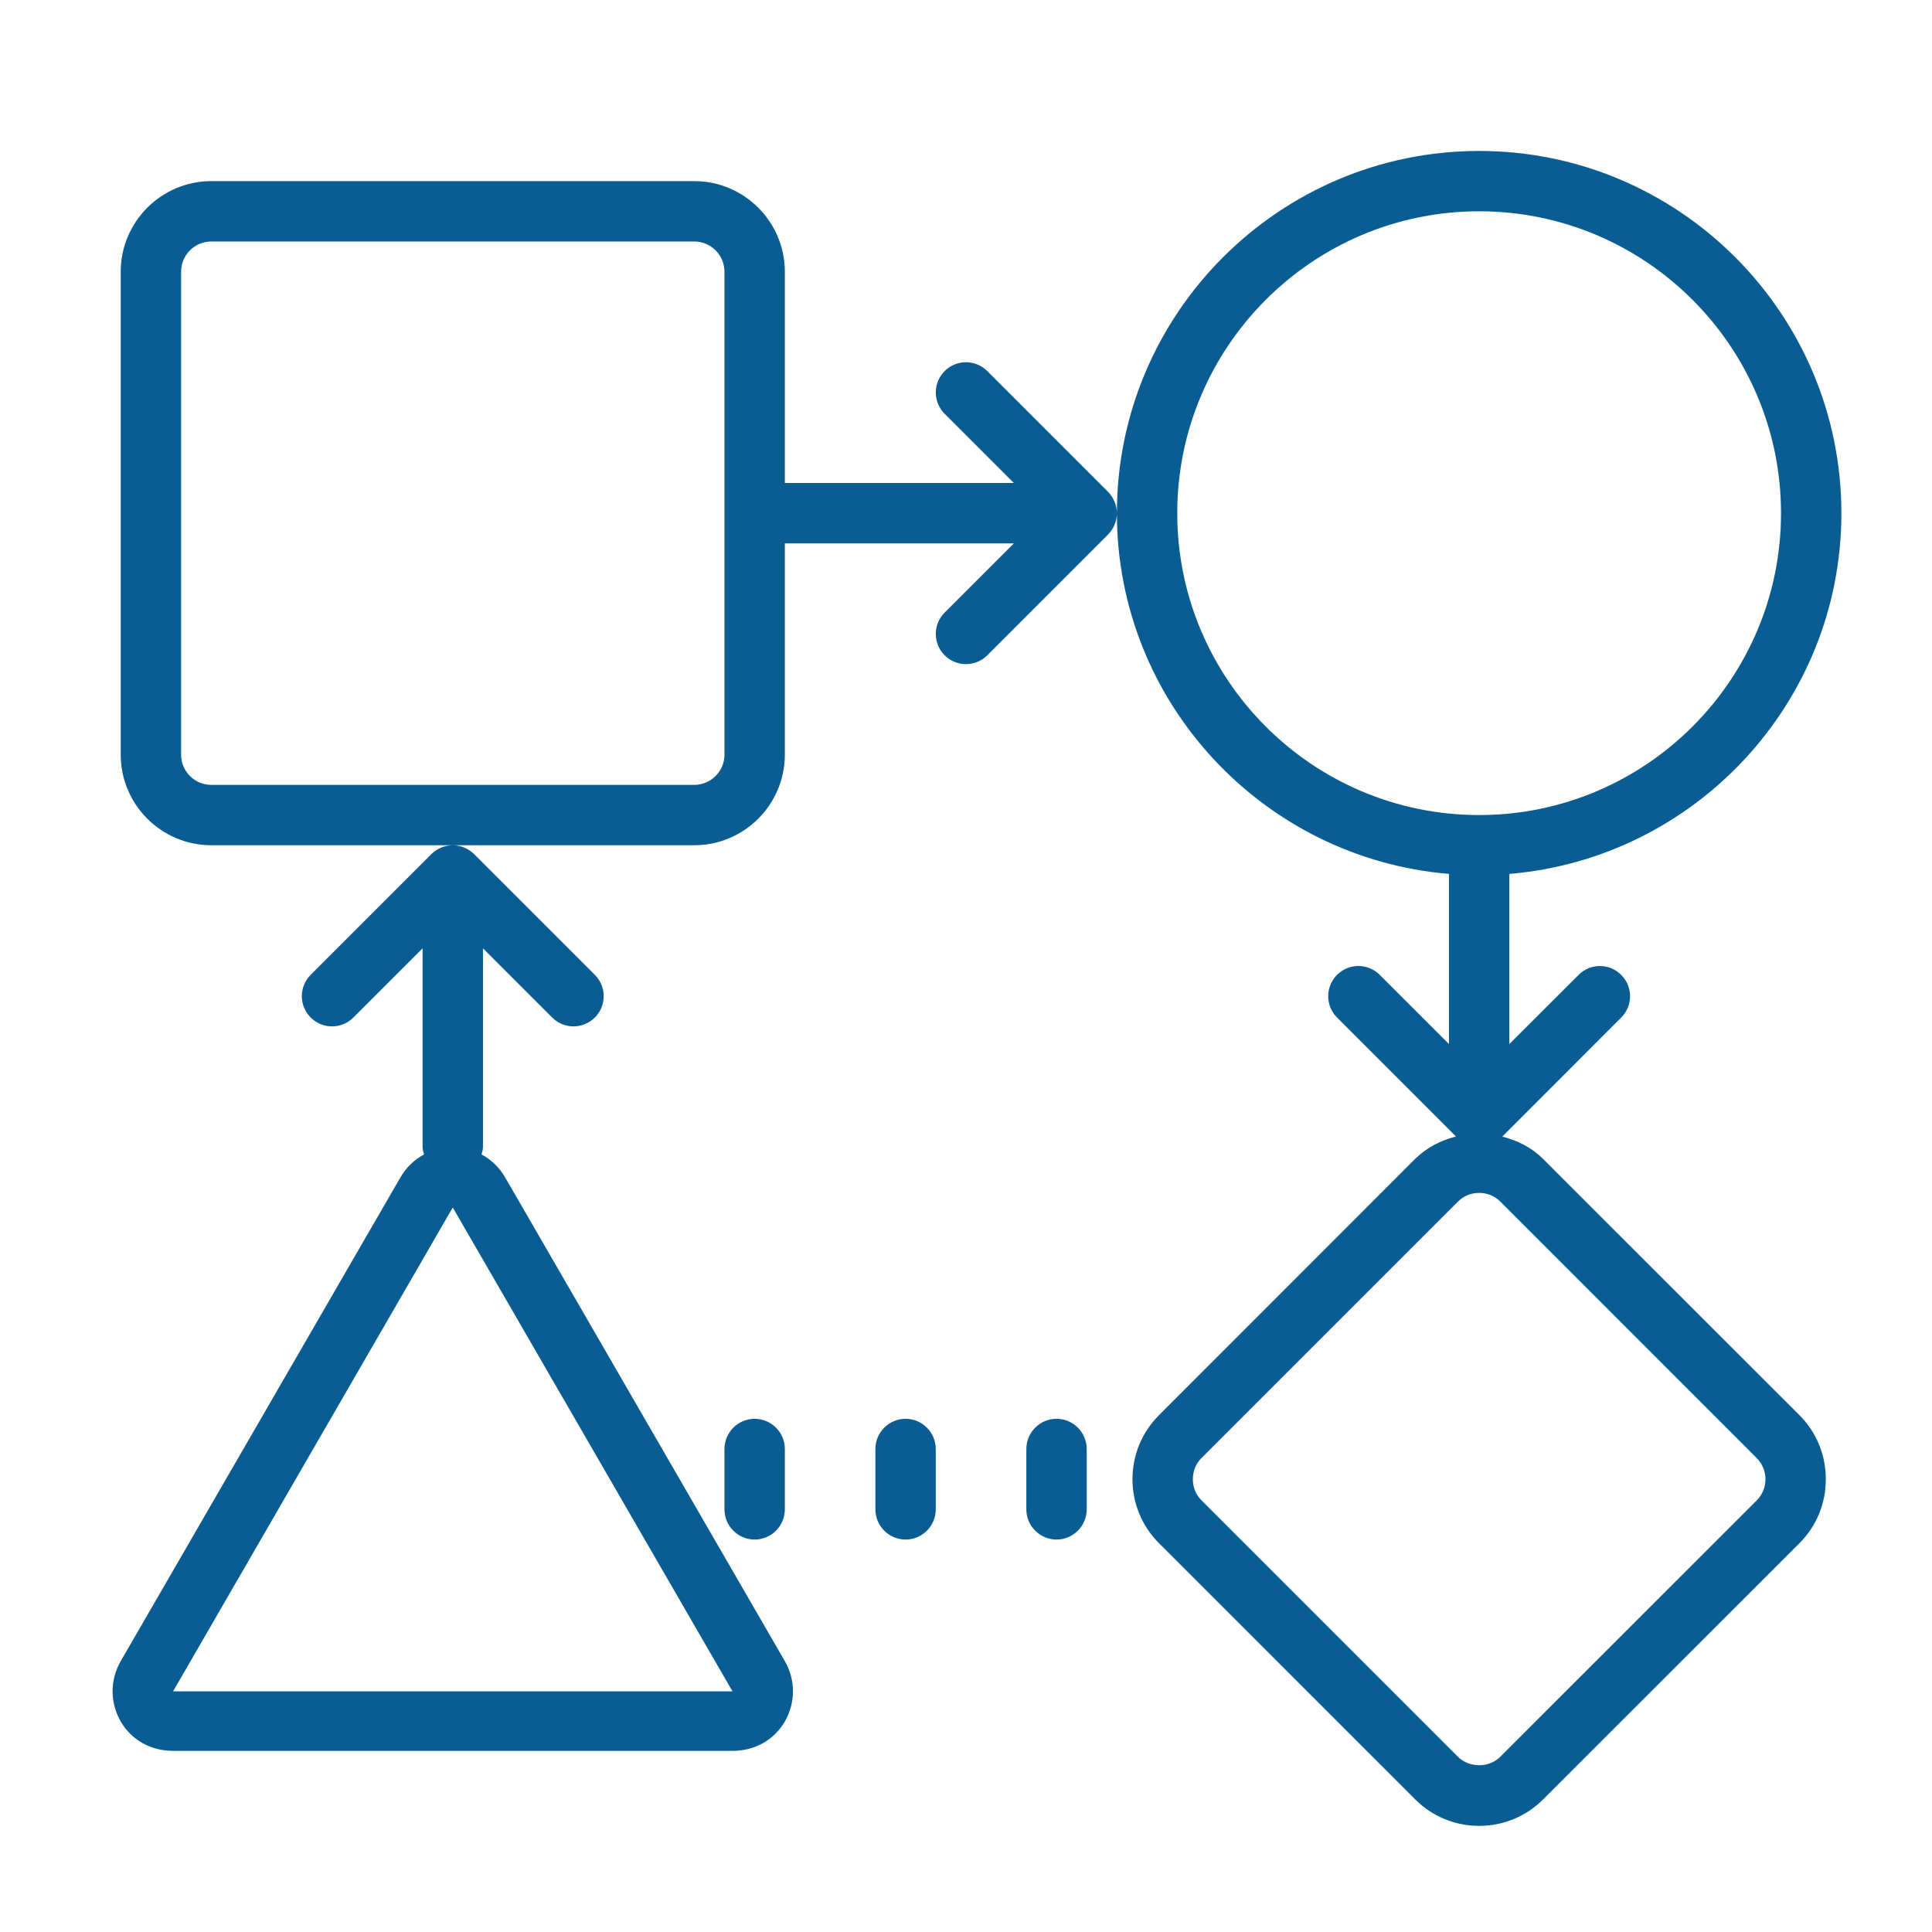 <svg width="60" height="60" viewBox="0 0 60 60" fill="none" xmlns="http://www.w3.org/2000/svg">
<path d="M45.936 4.688C39.733 4.688 34.686 9.734 34.686 15.938C34.686 21.823 39.235 26.66 44.999 27.14V32.424L42.849 30.275C42.483 29.908 41.89 29.908 41.523 30.275C41.157 30.641 41.157 31.234 41.523 31.6L45.218 35.295C44.746 35.413 44.303 35.64 43.948 35.991L35.994 43.949C35.463 44.48 35.17 45.187 35.17 45.938C35.17 46.688 35.463 47.395 35.994 47.926L43.948 55.88C44.479 56.411 45.185 56.704 45.936 56.704C46.691 56.704 47.394 56.411 47.925 55.88L55.883 47.926C56.414 47.395 56.703 46.688 56.703 45.938C56.703 45.187 56.414 44.48 55.883 43.949L47.925 35.995C47.57 35.64 47.127 35.416 46.654 35.299L50.349 31.6C50.715 31.234 50.715 30.645 50.349 30.278C49.983 29.908 49.39 29.908 49.023 30.278L46.874 32.424V27.14C52.638 26.66 57.186 21.823 57.186 15.938C57.186 9.734 52.14 4.688 45.936 4.688ZM34.686 15.938C34.686 15.817 34.661 15.692 34.613 15.579C34.565 15.465 34.499 15.363 34.412 15.275L30.662 11.525C30.295 11.158 29.702 11.158 29.336 11.525C28.97 11.891 28.97 12.484 29.336 12.85L31.486 15H24.374V8.438C24.374 6.888 23.11 5.625 21.561 5.625H6.561C5.012 5.625 3.749 6.888 3.749 8.438V23.438C3.749 24.987 5.012 26.25 6.561 26.25H21.561C23.11 26.25 24.374 24.987 24.374 23.438V16.875H31.486L29.336 19.025C28.97 19.391 28.97 19.984 29.336 20.35C29.519 20.533 29.757 20.625 29.999 20.625C30.241 20.625 30.479 20.533 30.662 20.35L34.412 16.6C34.499 16.512 34.565 16.41 34.613 16.296C34.661 16.183 34.686 16.058 34.686 15.938ZM14.061 26.25C13.94 26.25 13.816 26.276 13.702 26.323C13.589 26.371 13.486 26.437 13.398 26.525L9.648 30.275C9.282 30.641 9.282 31.234 9.648 31.6C10.015 31.967 10.608 31.967 10.974 31.6L13.124 29.451V35.625C13.124 35.706 13.149 35.779 13.168 35.852C12.871 36.013 12.618 36.251 12.439 36.559L3.749 51.588C3.412 52.174 3.412 52.873 3.749 53.463C4.089 54.049 4.694 54.375 5.375 54.375H22.748C23.425 54.375 24.033 54.049 24.374 53.463C24.711 52.873 24.711 52.174 24.374 51.588L15.684 36.559C15.504 36.251 15.252 36.013 14.955 35.852C14.973 35.779 14.999 35.706 14.999 35.625V29.451L17.148 31.6C17.331 31.783 17.57 31.875 17.811 31.875C18.053 31.875 18.291 31.783 18.474 31.6C18.84 31.234 18.84 30.641 18.474 30.275L14.724 26.525C14.636 26.437 14.534 26.371 14.42 26.323C14.307 26.276 14.182 26.25 14.061 26.25ZM45.936 6.562C51.107 6.562 55.311 10.767 55.311 15.938C55.311 21.108 51.107 25.312 45.936 25.312C40.765 25.312 36.561 21.108 36.561 15.938C36.561 10.767 40.765 6.562 45.936 6.562ZM6.561 7.5H21.561C22.078 7.5 22.499 7.921 22.499 8.438V23.438C22.499 23.954 22.078 24.375 21.561 24.375H6.561C6.045 24.375 5.624 23.954 5.624 23.438V8.438C5.624 7.921 6.045 7.5 6.561 7.5ZM45.936 37.046C46.189 37.046 46.423 37.145 46.599 37.321L54.553 45.278C54.729 45.454 54.828 45.688 54.828 45.938C54.828 46.19 54.729 46.425 54.553 46.6L46.596 54.554C46.244 54.91 45.629 54.91 45.273 54.554L37.319 46.6C37.14 46.425 37.045 46.19 37.045 45.938C37.045 45.685 37.14 45.45 37.319 45.275L45.273 37.321C45.449 37.145 45.684 37.046 45.936 37.046ZM14.061 37.5L22.748 52.526H5.375L14.061 37.5ZM23.436 44.062C22.92 44.062 22.499 44.484 22.499 45V46.875C22.499 47.391 22.92 47.812 23.436 47.812C23.953 47.812 24.374 47.391 24.374 46.875V45C24.374 44.484 23.953 44.062 23.436 44.062ZM28.124 44.062C27.607 44.062 27.186 44.484 27.186 45V46.875C27.186 47.391 27.607 47.812 28.124 47.812C28.64 47.812 29.061 47.391 29.061 46.875V45C29.061 44.484 28.64 44.062 28.124 44.062ZM32.811 44.062C32.295 44.062 31.874 44.484 31.874 45V46.875C31.874 47.391 32.295 47.812 32.811 47.812C33.328 47.812 33.749 47.391 33.749 46.875V45C33.749 44.484 33.328 44.062 32.811 44.062Z" fill="#095D92"/>
</svg>
